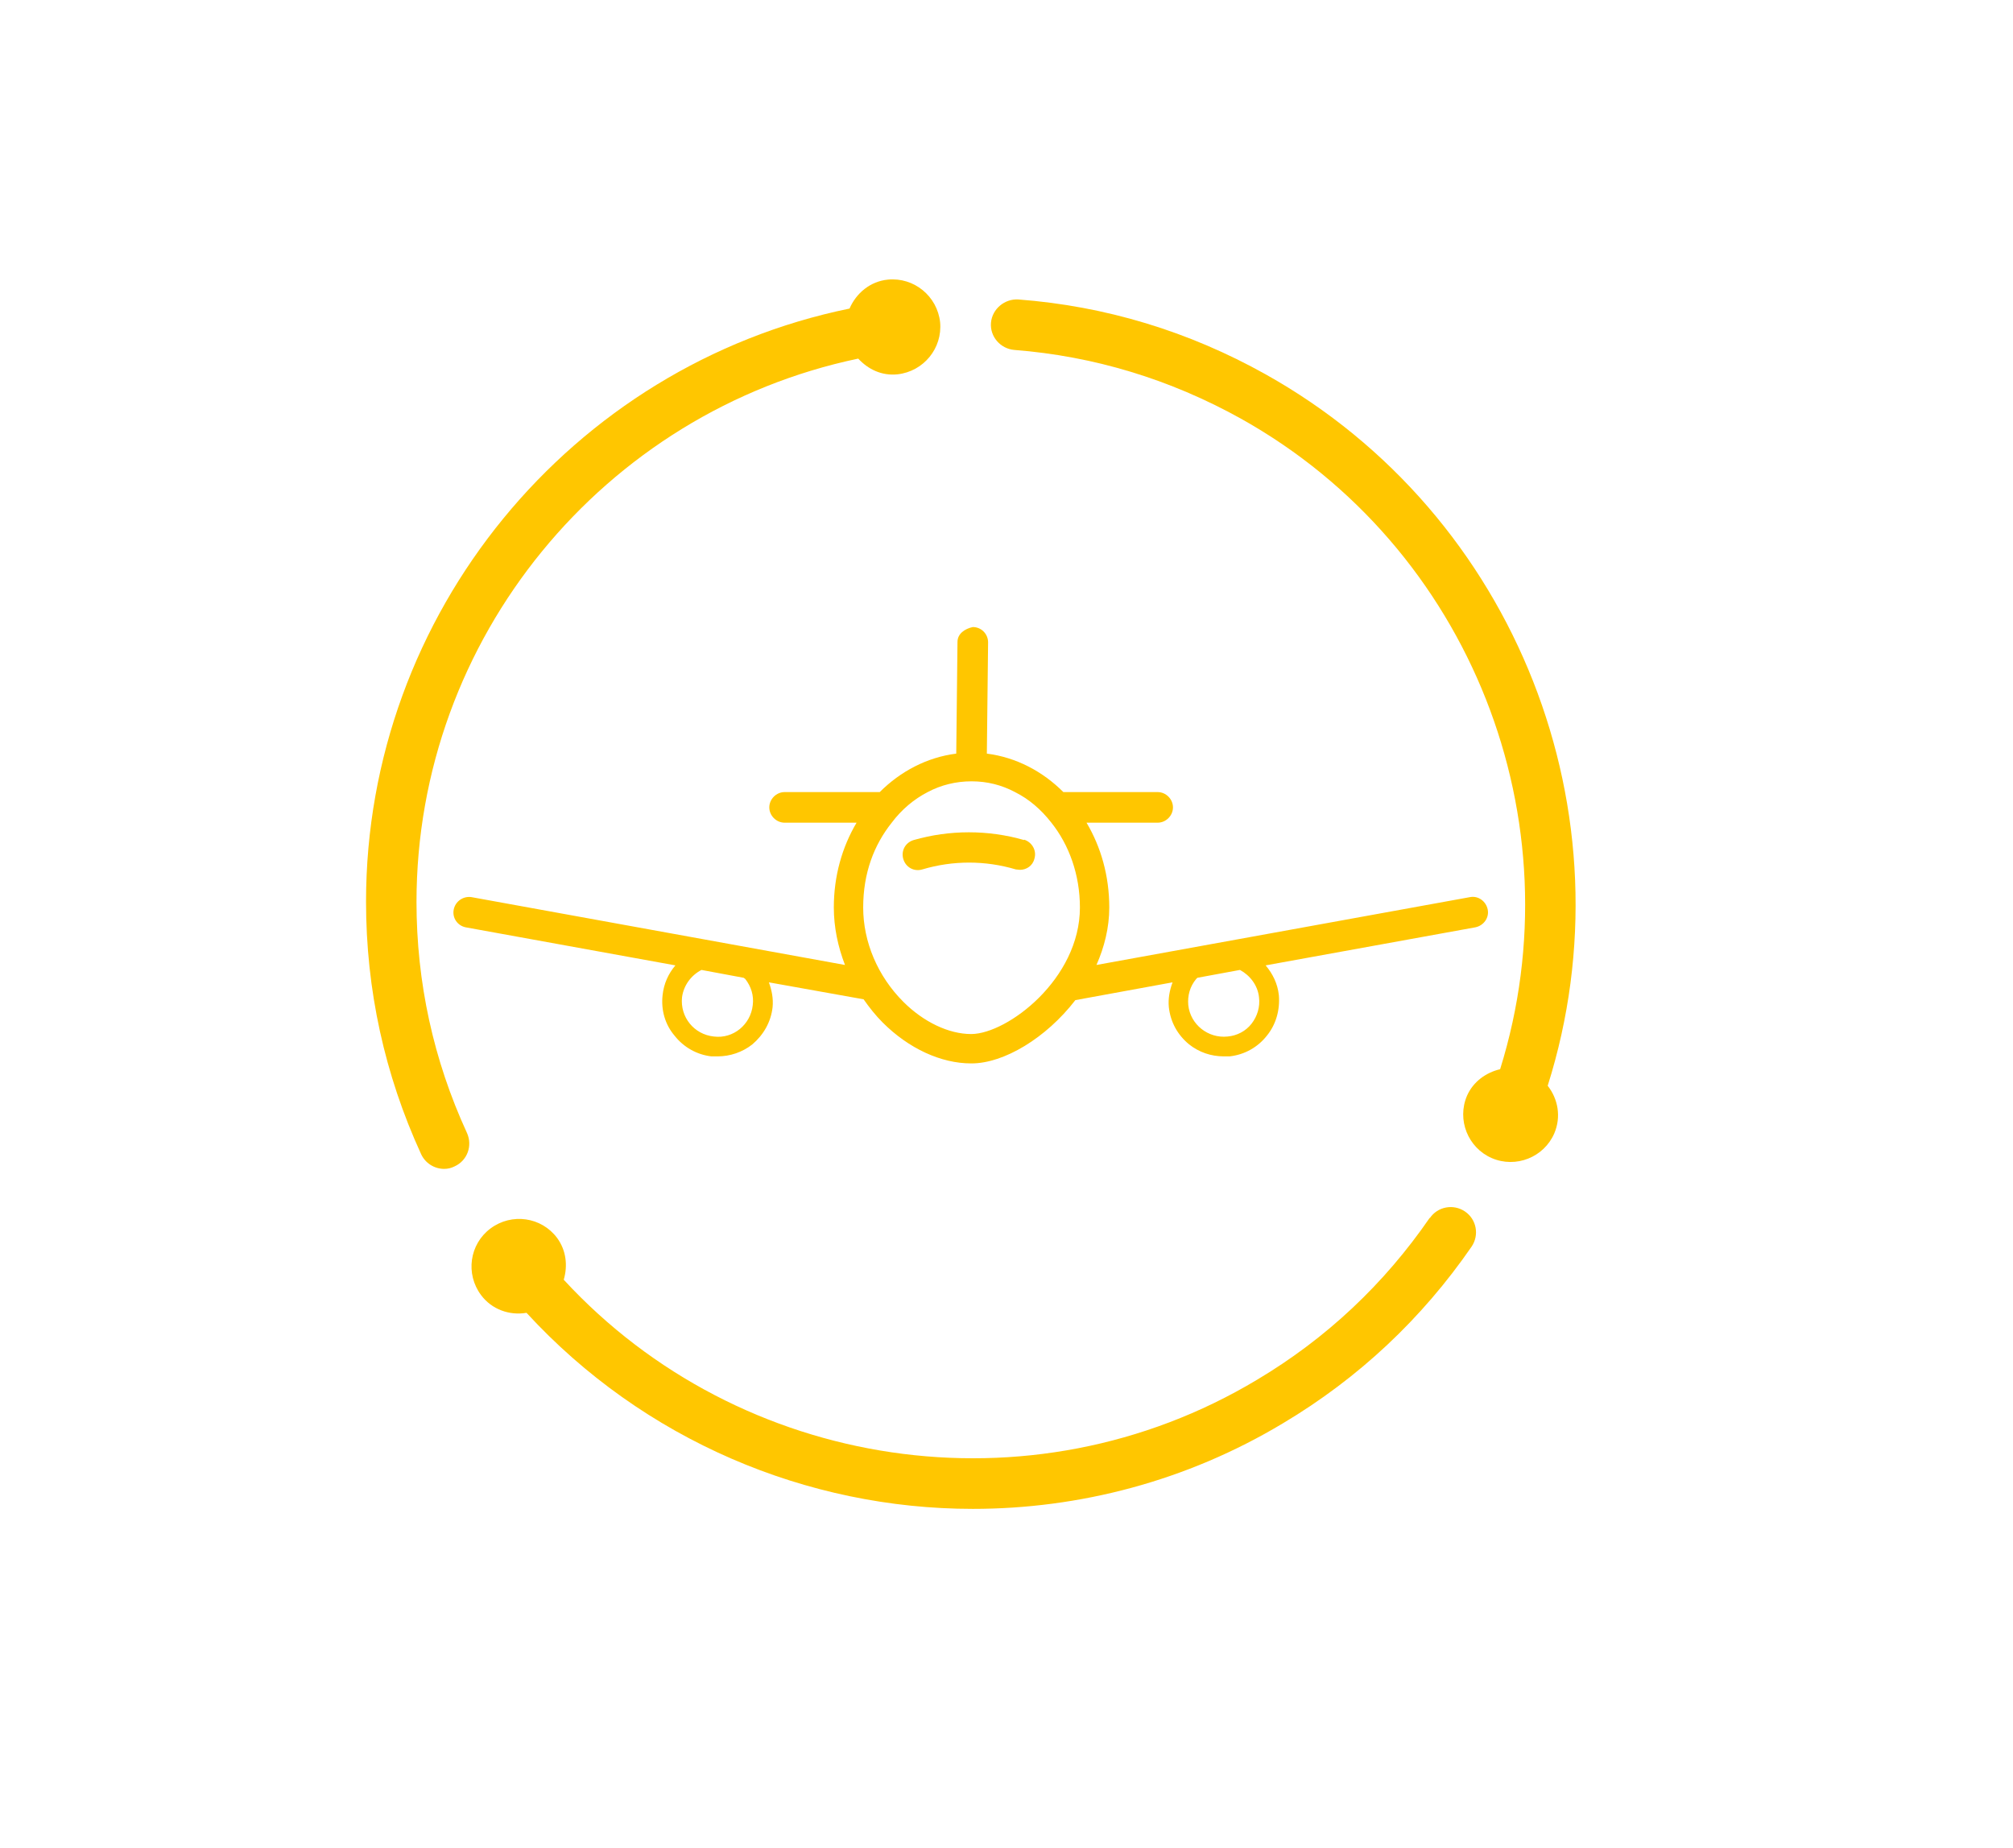 <?xml version="1.0" encoding="UTF-8"?>
<svg xmlns="http://www.w3.org/2000/svg" id="Layer_1" data-name="Layer 1" viewBox="0 0 48.67 44.67">
  <defs>
    <style>
      .cls-1 {
        fill: #ffc600;
        stroke-width: 0px;
      }
    </style>
  </defs>
  <g>
    <path class="cls-1" d="M24.76,20.31c-.87-.25-1.8-.25-2.67,0-.2.06-.31.26-.25.46.06.2.26.31.46.25.74-.22,1.52-.22,2.26,0,.03,0,.07.01.1.01.16,0,.31-.1.35-.27.06-.2-.06-.4-.25-.46Z"></path>
    <path class="cls-1" d="M35.54,21.69l-9.03,1.64c.19-.43.31-.9.31-1.39,0-.76-.2-1.46-.55-2.05h1.72c.2,0,.37-.17.37-.37s-.17-.37-.37-.37h-2.28c-.5-.5-1.14-.84-1.85-.93l.03-2.69c0-.2-.16-.37-.37-.37-.19.04-.37.16-.37.36l-.03,2.7c-.71.09-1.35.43-1.85.93h-2.3c-.2,0-.37.17-.37.37s.17.37.37.37h1.74c-.35.59-.55,1.29-.55,2.05,0,.48.1.95.27,1.39l-9.03-1.64c-.2-.03-.39.1-.43.3-.04.2.09.39.29.43l5.07.92c-.17.2-.28.44-.31.72-.04.36.06.71.29.98.22.28.54.46.89.5h.15c.3,0,.6-.1.84-.29.27-.23.45-.54.49-.9.02-.21-.02-.41-.09-.6l2.29.41c.14.2.29.39.46.56.63.63,1.41.99,2.14.99h.01c.78,0,1.8-.61,2.51-1.53l2.35-.43c-.07.19-.11.39-.09.6.04.36.21.67.49.9.24.19.53.29.84.29h.14c.36-.04.68-.22.9-.5.22-.27.32-.62.29-.98-.03-.28-.15-.52-.32-.72l5.07-.92c.2-.04.34-.23.3-.43-.04-.2-.23-.34-.43-.3ZM17.26,25.06c-.48-.05-.82-.47-.77-.95.04-.29.22-.53.47-.66l1.02.19s.03.02.04.03c.14.18.21.4.18.63-.05.47-.47.82-.94.76ZM23.49,25h-.01c-.54,0-1.15-.29-1.64-.78-.62-.62-.97-1.45-.97-2.28s.26-1.51.69-2.05c.24-.32.54-.57.87-.74.32-.17.68-.26,1.06-.26s.73.09,1.05.26c.34.17.63.42.88.74.43.54.69,1.26.69,2.05,0,1.73-1.75,3.05-2.62,3.06ZM30.26,24.75c-.14.18-.35.29-.58.31-.47.05-.9-.29-.95-.76-.02-.23.04-.45.19-.63l.03-.03,1.03-.19c.24.13.43.37.46.66.03.23-.04.46-.18.64Z"></path>
  </g>
  <g>
    <path class="cls-1" d="M10.07,21.81c0-6.38,4.53-11.85,10.68-13.14.24.26.57.42.95.38.63-.07,1.09-.63,1.03-1.26-.07-.63-.63-1.09-1.26-1.03-.43.04-.77.33-.93.7-6.73,1.38-11.69,7.37-11.69,14.34,0,2.13.45,4.18,1.33,6.1.1.22.32.36.56.36.09,0,.17-.02.25-.06.31-.14.44-.5.3-.81-.81-1.76-1.22-3.64-1.22-5.59Z"></path>
    <path class="cls-1" d="M30.6,9.05c-1.86-1.04-3.87-1.65-5.98-1.81-.33-.02-.63.23-.66.56-.03.34.23.63.56.66,1.93.15,3.77.71,5.48,1.66,5.57,3.11,8.14,9.73,6.27,15.73-.34.08-.65.3-.8.64-.25.58.02,1.26.6,1.51.58.25,1.26-.02,1.51-.6.17-.4.09-.83-.16-1.15,2.07-6.55-.74-13.8-6.82-17.2Z"></path>
    <path class="cls-1" d="M34.57,29.44c-1.1,1.6-2.5,2.92-4.18,3.92-5.47,3.28-12.5,2.2-16.76-2.42.1-.34.06-.71-.16-1.01-.38-.51-1.1-.61-1.61-.23-.51.38-.61,1.1-.23,1.61.26.35.69.5,1.1.43,2.83,3.08,6.78,4.74,10.79,4.74,2.57,0,5.17-.67,7.5-2.07,1.83-1.09,3.36-2.53,4.56-4.27.19-.28.12-.66-.16-.85-.28-.19-.66-.12-.85.16Z"></path>
  </g>
</svg>
